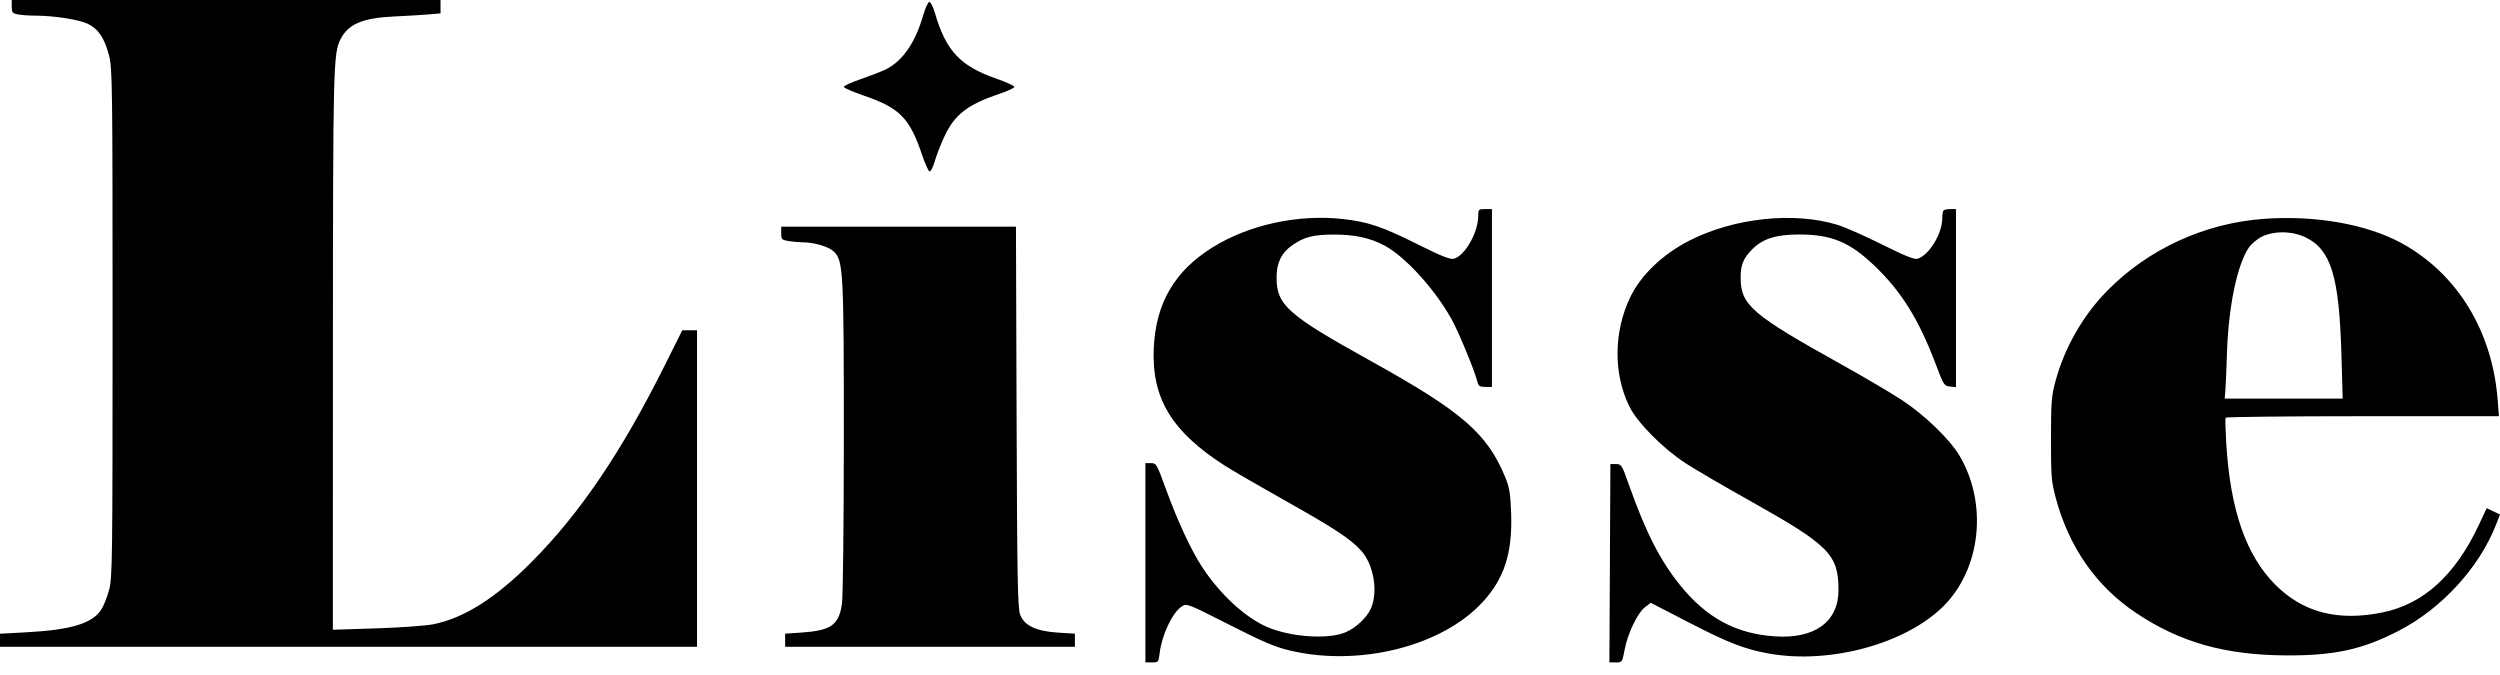 <?xml version="1.0" encoding="UTF-8"?> <svg xmlns="http://www.w3.org/2000/svg" width="126" height="34" viewBox="0 0 126 34" fill="none"> <path fill-rule="evenodd" clip-rule="evenodd" d="M0.592 0.332C0.592 0.626 0.628 0.672 0.9 0.726C1.07 0.76 1.46 0.788 1.766 0.788C2.707 0.788 3.974 0.984 4.422 1.199C4.958 1.455 5.271 1.924 5.498 2.807C5.663 3.452 5.674 4.322 5.674 16.299C5.674 28.251 5.662 29.144 5.499 29.734C5.403 30.082 5.233 30.515 5.121 30.695C4.669 31.424 3.613 31.746 1.258 31.872L0 31.939V32.269V32.599H17.565H35.13V24.621V16.644H34.759H34.387L33.515 18.392C31.326 22.779 29.238 25.865 26.793 28.324C24.991 30.136 23.401 31.145 21.849 31.461C21.474 31.537 20.179 31.631 18.971 31.669L16.776 31.739L16.779 17.716C16.783 3.239 16.796 2.684 17.172 1.958C17.561 1.207 18.29 0.902 19.871 0.83C20.475 0.803 21.247 0.756 21.586 0.727L22.203 0.674V0.337V0H11.398H0.592V0.332ZM46.538 0.741C46.132 2.156 45.49 3.086 44.627 3.507C44.424 3.606 43.865 3.821 43.384 3.986C42.904 4.15 42.52 4.328 42.531 4.383C42.542 4.437 43.008 4.638 43.567 4.83C45.352 5.443 45.855 5.96 46.48 7.824C46.624 8.255 46.79 8.623 46.848 8.642C46.907 8.661 47.029 8.42 47.119 8.106C47.209 7.791 47.435 7.216 47.621 6.828C48.129 5.766 48.787 5.262 50.349 4.737C50.769 4.596 51.118 4.437 51.124 4.383C51.131 4.328 50.721 4.14 50.214 3.963C48.391 3.328 47.675 2.562 47.118 0.65C47.03 0.347 46.905 0.098 46.84 0.098C46.776 0.098 46.64 0.388 46.538 0.741ZM74.504 10.871C74.504 11.711 73.829 12.9 73.273 13.04C73.086 13.086 72.652 12.914 71.47 12.323C69.664 11.421 68.957 11.181 67.678 11.039C65.425 10.788 62.946 11.327 61.115 12.466C59.203 13.655 58.254 15.277 58.15 17.53C58.032 20.066 59.044 21.745 61.724 23.464C62.104 23.708 63.459 24.493 64.734 25.21C67.272 26.636 68.061 27.155 68.607 27.758C69.239 28.457 69.469 29.845 69.089 30.679C68.88 31.139 68.336 31.646 67.814 31.868C66.948 32.237 65.059 32.112 63.88 31.607C62.784 31.138 61.531 29.995 60.626 28.638C60.058 27.788 59.36 26.292 58.761 24.646C58.305 23.39 58.276 23.341 58.007 23.341H57.728V28.364V33.386H58.059C58.382 33.386 58.393 33.373 58.447 32.917C58.555 32.004 59.089 30.874 59.556 30.569C59.813 30.401 59.827 30.406 61.953 31.486C63.682 32.363 64.273 32.614 65.03 32.791C68.53 33.611 72.666 32.571 74.715 30.356C75.816 29.166 76.233 27.87 76.161 25.869C76.125 24.871 76.075 24.567 75.864 24.052C74.958 21.848 73.686 20.745 69.125 18.215C64.877 15.858 64.339 15.382 64.339 13.977C64.339 13.245 64.593 12.73 65.141 12.351C65.729 11.945 66.188 11.827 67.205 11.822C68.271 11.818 69.071 11.991 69.796 12.385C70.841 12.953 72.306 14.564 73.156 16.081C73.504 16.702 74.319 18.674 74.457 19.229C74.514 19.458 74.577 19.5 74.859 19.5H75.194V15.019V10.538H74.849C74.522 10.538 74.504 10.556 74.504 10.871ZM97.957 10.604C97.92 10.64 97.891 10.815 97.891 10.994C97.891 11.776 97.225 12.867 96.64 13.043C96.485 13.089 95.992 12.89 94.863 12.326C94.003 11.897 92.992 11.45 92.616 11.334C90.415 10.656 87.383 10.98 85.128 12.135C83.8 12.815 82.7 13.868 82.169 14.97C81.326 16.718 81.307 18.833 82.119 20.483C82.522 21.302 83.813 22.605 84.964 23.354C85.425 23.654 86.89 24.509 88.22 25.254C92.193 27.48 92.659 27.95 92.66 29.736C92.661 31.335 91.466 32.208 89.456 32.073C87.489 31.942 86.005 31.14 84.674 29.489C83.663 28.234 82.945 26.825 82.095 24.424C81.746 23.437 81.716 23.39 81.447 23.39H81.164L81.139 28.388L81.113 33.386H81.437C81.758 33.386 81.762 33.382 81.886 32.722C82.04 31.907 82.548 30.864 82.924 30.588L83.203 30.383L85.07 31.348C87.114 32.406 87.943 32.727 89.195 32.946C92.242 33.479 96.031 32.447 97.933 30.568C99.84 28.684 100.196 25.386 98.755 22.96C98.269 22.141 96.988 20.905 95.856 20.163C95.307 19.802 93.93 18.992 92.797 18.361C88.302 15.861 87.734 15.374 87.729 14.016C87.726 13.357 87.853 13.036 88.296 12.581C88.829 12.034 89.5 11.818 90.673 11.818C92.313 11.818 93.228 12.199 94.49 13.409C95.847 14.709 96.724 16.128 97.586 18.417C97.956 19.399 97.99 19.452 98.278 19.482L98.581 19.512V15.025V10.538H98.302C98.148 10.538 97.993 10.567 97.957 10.604ZM114.058 11.033C111.092 11.258 108.279 12.552 106.221 14.637C104.992 15.882 104.059 17.506 103.598 19.204C103.395 19.952 103.371 20.262 103.369 22.11C103.368 23.973 103.391 24.265 103.6 25.058C104.264 27.565 105.639 29.541 107.66 30.894C109.87 32.373 112.137 33.015 115.209 33.032C117.663 33.046 119.073 32.737 120.914 31.782C123.073 30.662 124.96 28.599 125.804 26.433L126 25.931L125.665 25.772L125.33 25.612L124.936 26.452C123.743 28.994 122.14 30.449 120.073 30.868C117.819 31.326 116.062 30.867 114.664 29.457C113.196 27.978 112.41 25.707 112.204 22.356C112.163 21.679 112.147 21.092 112.17 21.051C112.192 21.011 115.301 20.977 119.078 20.977H125.945L125.881 20.146C125.615 16.688 123.841 13.792 121.053 12.263C119.292 11.296 116.665 10.835 114.058 11.033ZM39.373 11.756C39.373 12.063 39.401 12.092 39.743 12.149C39.947 12.182 40.256 12.21 40.429 12.211C41.053 12.213 41.778 12.43 42.042 12.694C42.5 13.151 42.531 13.758 42.529 22.139C42.528 26.348 42.486 30.077 42.435 30.427C42.279 31.504 41.89 31.78 40.385 31.882L39.571 31.937V32.268V32.599H46.873H54.175V32.268V31.937L53.338 31.885C52.218 31.815 51.621 31.532 51.414 30.974C51.29 30.638 51.264 29.157 51.236 21.002L51.204 11.424H45.289H39.373V11.756ZM113.992 11.931C113.757 12.047 113.459 12.302 113.329 12.497C112.745 13.379 112.313 15.47 112.24 17.776C112.214 18.589 112.178 19.442 112.159 19.672L112.125 20.091L115.098 20.091L118.071 20.091L118.007 17.851C117.894 13.941 117.488 12.602 116.223 11.973C115.551 11.639 114.618 11.622 113.992 11.931Z" fill="black"></path> </svg> 